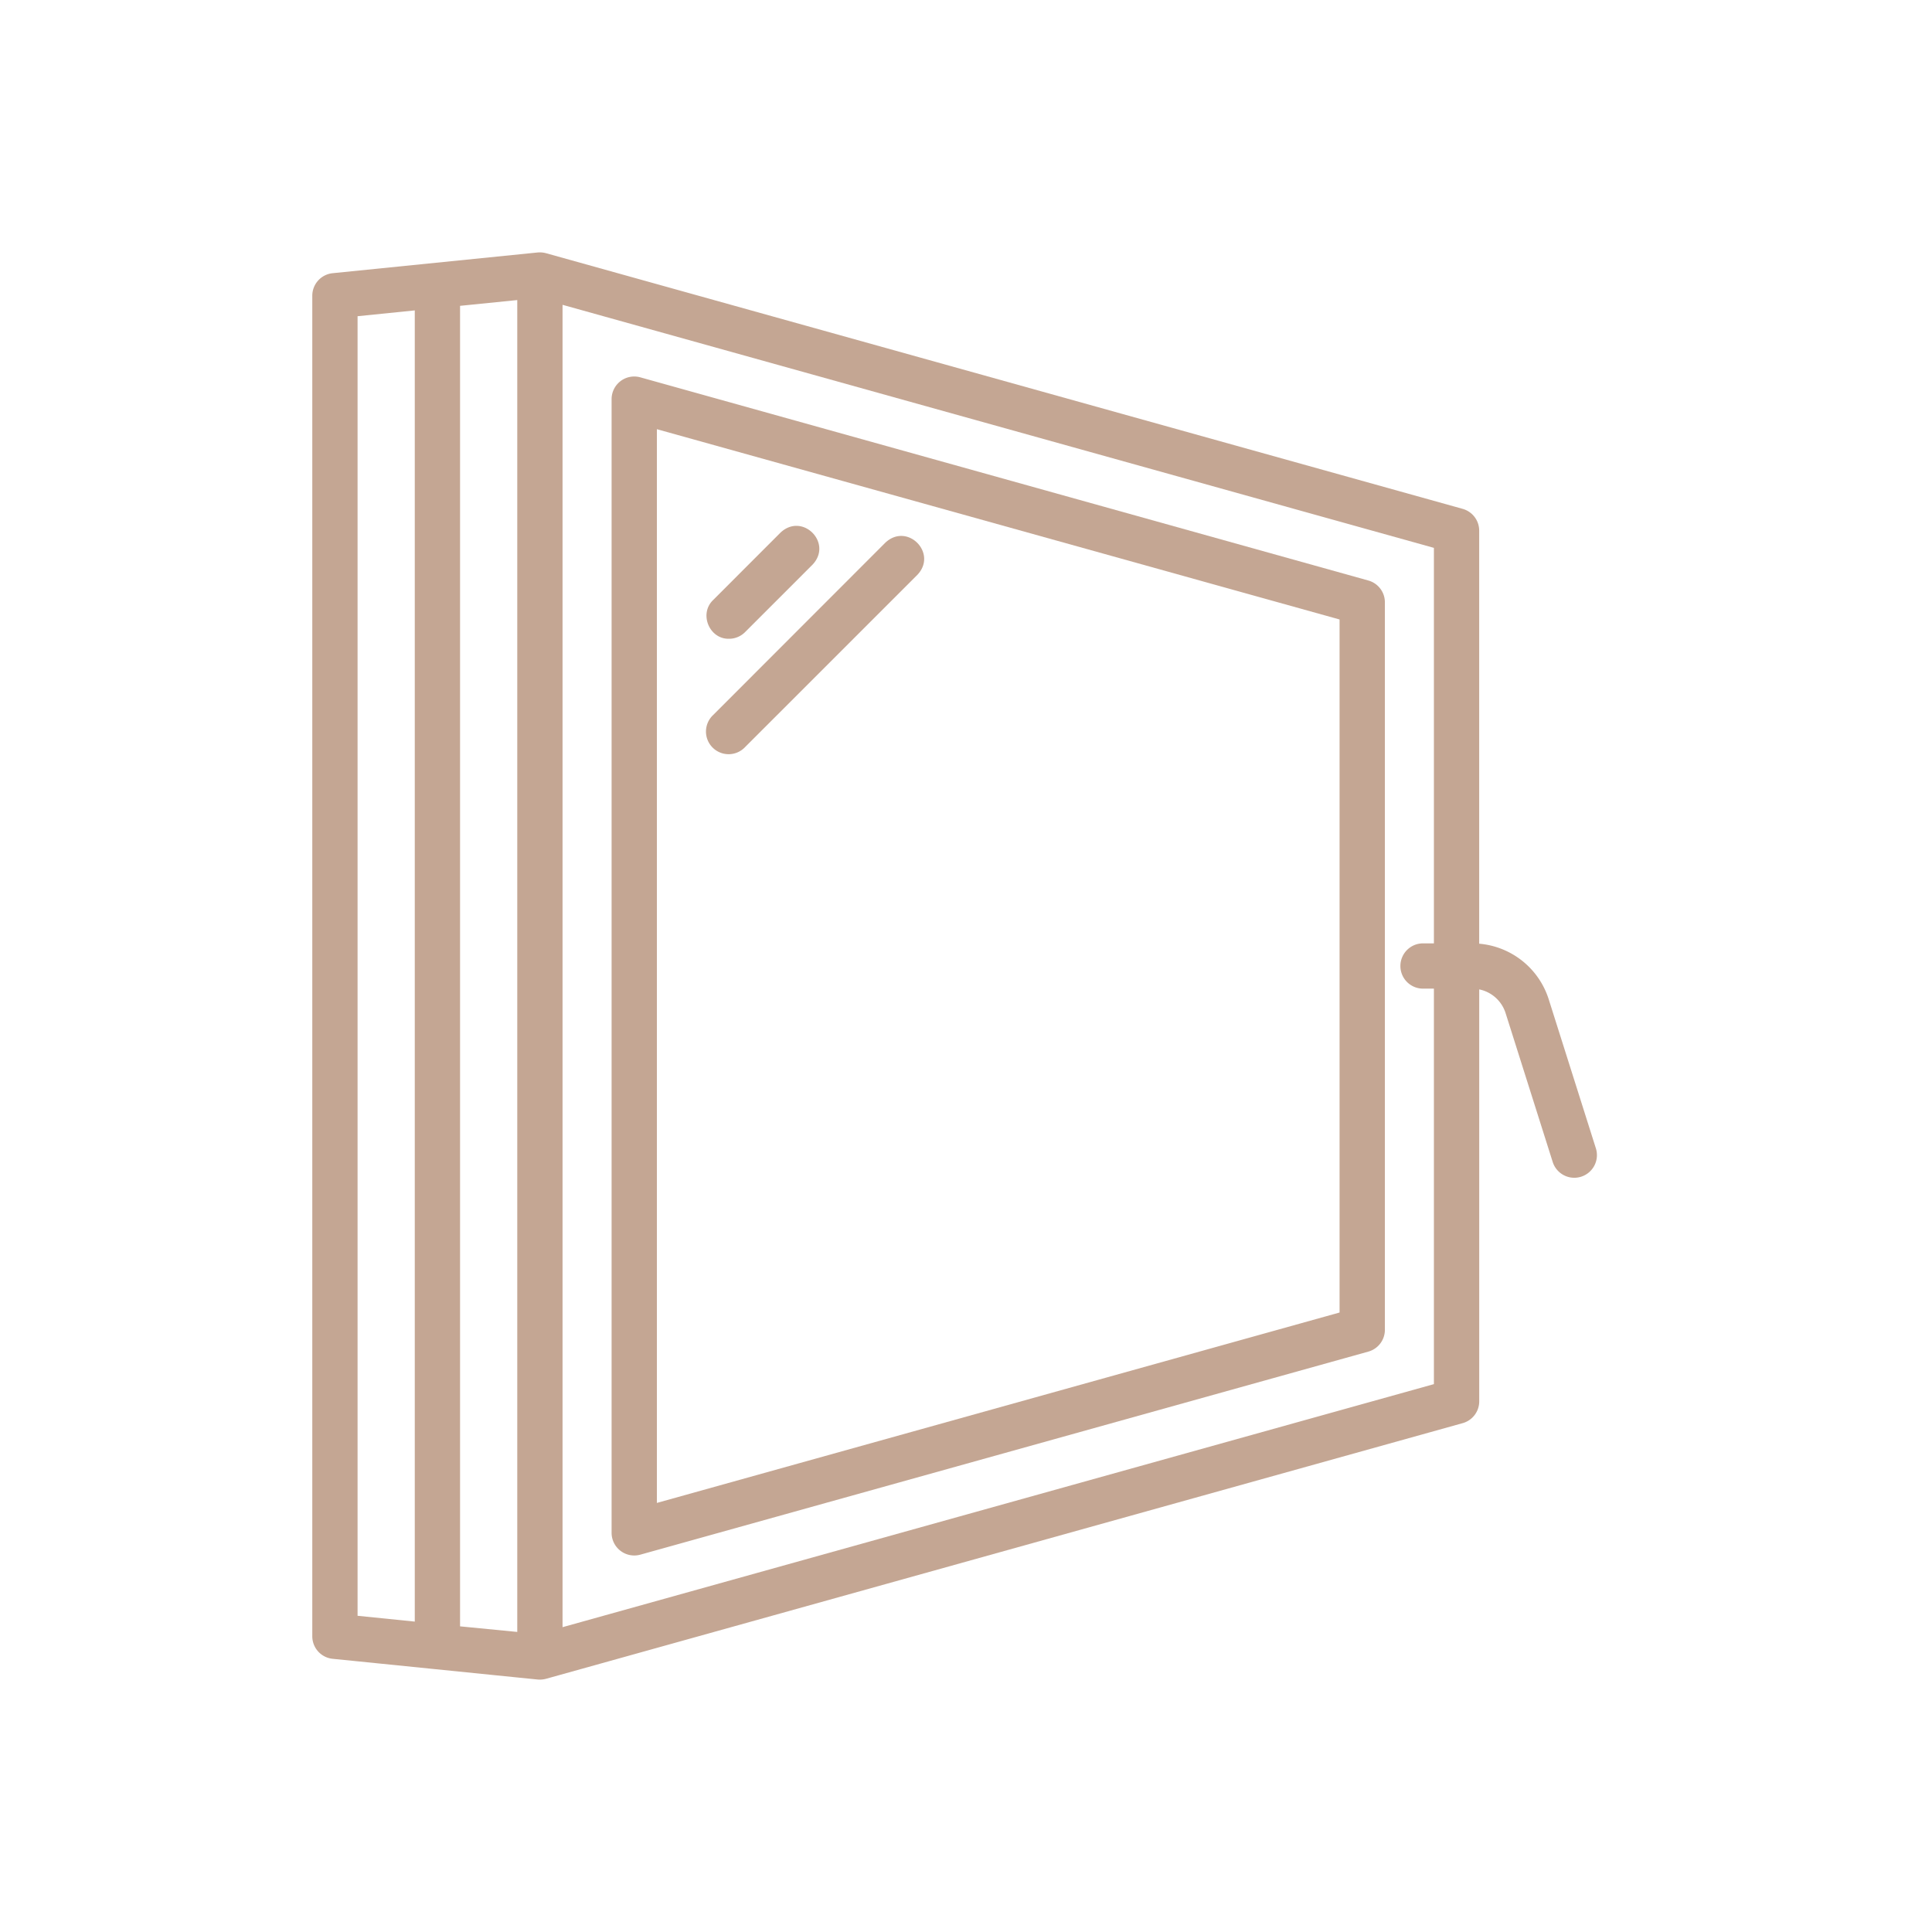 <svg xmlns="http://www.w3.org/2000/svg" version="1.1" xmlns:xlink="http://www.w3.org/1999/xlink" width="512" height="512" x="0" y="0" viewBox="0 0 512 512" style="enable-background:new 0 0 512 512" xml:space="preserve" class=""><g><path d="M164.46 411a6 6 0 0 0 5.24 1l192.92-53.81a6 6 0 0 0 4.39-5.78v-192.8a6 6 0 0 0-4.39-5.77L169.7 100a6 6 0 0 0-7.62 5.77V406.2a6 6 0 0 0 2.38 4.8zm9.62-297.26L355 164.17v183.66l-180.92 50.46z" fill="#c4a693" opacity="1" data-original="#000000" class=""></path><path d="M88.15 439.6c13.58 1.36 40.77 4.13 54.33 5.49a6.4 6.4 0 0 0 2.22-.19l242.92-67.75a6 6 0 0 0 4.39-5.78V262.2a9.28 9.28 0 0 1 7 6.32l12.45 39.34a6 6 0 1 0 11.44-3.62l-12.45-39.34A21.23 21.23 0 0 0 392 250.09V140.63a6 6 0 0 0-4.39-5.78L144.84 67.14a6.44 6.44 0 0 0-2.27-.24l-54.42 5.5a6 6 0 0 0-5.39 6v355.23a6 6 0 0 0 5.39 5.97zm48.93-7.12L121.92 431V81.05l15.16-1.53zM380 250h-2.88a6 6 0 0 0 0 12H380v104.81l-230.92 64.41V80.78L380 145.19zM94.76 83.8l15.16-1.54v347.48l-15.16-1.54z" fill="#c4a693" opacity="1" data-original="#000000" class=""></path><path d="M193.2 169.28a6 6 0 0 0 4.25-1.76l17.89-17.89c5.43-5.77-2.7-13.92-8.49-8.49L189 159c-3.84 3.67-1 10.41 4.2 10.28zM234.62 143.82 189 189.48a6 6 0 1 0 8.48 8.48l45.67-45.66c5.38-5.76-2.73-13.93-8.53-8.48z" fill="#c4a693" opacity="1" data-original="#000000" class=""></path></g></svg>
